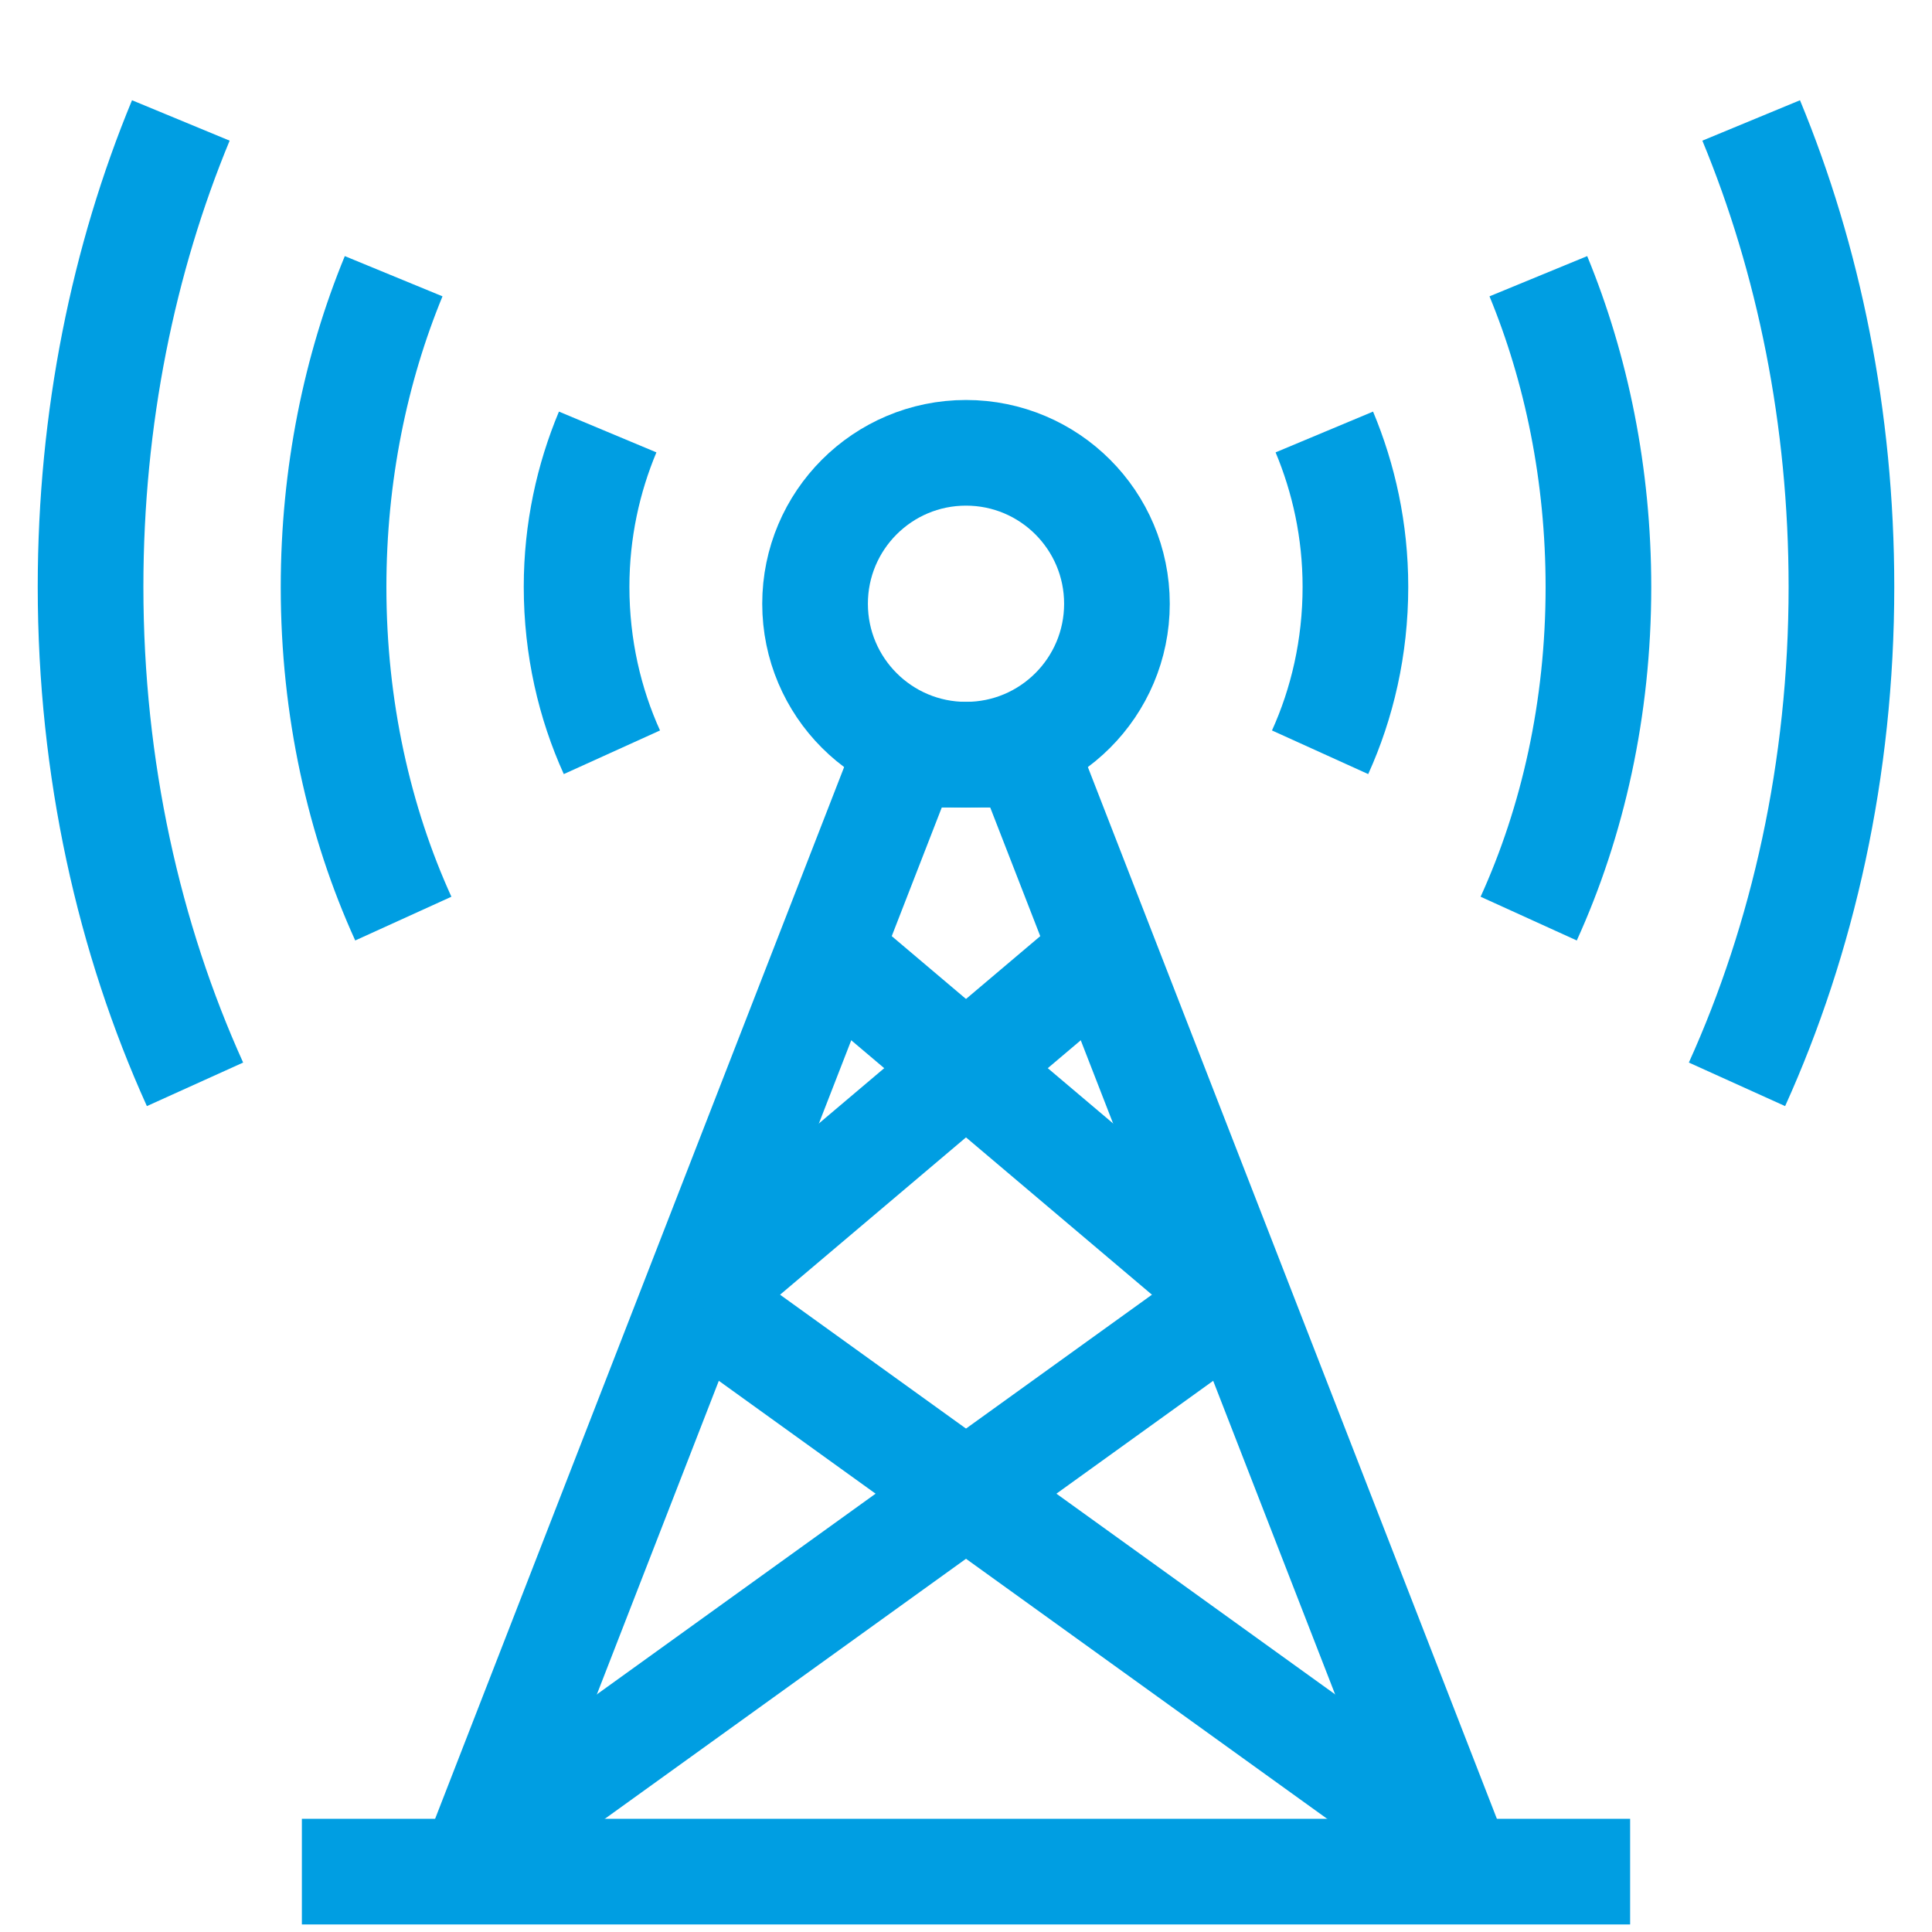 <?xml version="1.0" encoding="utf-8"?>
<svg id="Communication_Tower" width="64" height="64" viewBox="0 0 64 64" xmlns="http://www.w3.org/2000/svg">
  <defs>
    <style>.cls-1{fill:none;stroke:#000;stroke-width:3.5px;}</style>
  </defs>
  <polyline class="cls-1" points="48 61 34 25 30 25 16 61" style="stroke: rgb(0, 158, 226);"/>
  <circle class="cls-1" cx="32" cy="20" r="5" style="stroke: rgb(0, 158, 226);"/>
  <line class="cls-1" x1="16" y1="61" x2="41" y2="43" style="stroke: rgb(0, 158, 226);"/>
  <line class="cls-1" x1="48" y1="61" x2="23" y2="43" style="stroke: rgb(0, 158, 226);"/>
  <line class="cls-1" x1="23" y1="43" x2="36" y2="32" style="stroke: rgb(0, 158, 226);"/>
  <line class="cls-1" x1="41" y1="43" x2="28" y2="32" style="stroke: rgb(0, 158, 226);"/>
  <line class="cls-1" x1="10" y1="62" x2="54" y2="62" style="stroke: rgb(0, 158, 226);"/>
  <path class="cls-1" d="M57.54,35.92c2.18-4.82,3.46-10.44,3.46-16.48,0-5.6-1.09-10.86-2.99-15.45" style="stroke: rgb(0, 158, 226);"/>
  <path class="cls-1" d="M50.64,30.43c1.46-3.21,2.31-6.96,2.31-10.98,0-3.73-.73-7.24-1.99-10.3" style="stroke: rgb(0, 158, 226);"/>
  <path class="cls-1" d="M43.73,24.92c.73-1.61,1.17-3.47,1.17-5.48,0-1.87-.39-3.6-1.03-5.13" style="stroke: rgb(0, 158, 226);"/>
  <path class="cls-1" d="M6.46,35.92c-2.18-4.82-3.46-10.44-3.46-16.48,0-5.6,1.09-10.86,2.99-15.45" style="stroke: rgb(0, 158, 226);"/>
  <path class="cls-1" d="M13.36,30.43c-1.46-3.21-2.31-6.96-2.31-10.98,0-3.73.73-7.24,1.99-10.3" style="stroke: rgb(0, 158, 226);"/>
  <path class="cls-1" d="M20.27,24.92c-.73-1.61-1.17-3.47-1.17-5.48,0-1.87.39-3.6,1.03-5.13" style="stroke: rgb(0, 158, 226);"/>
</svg>
